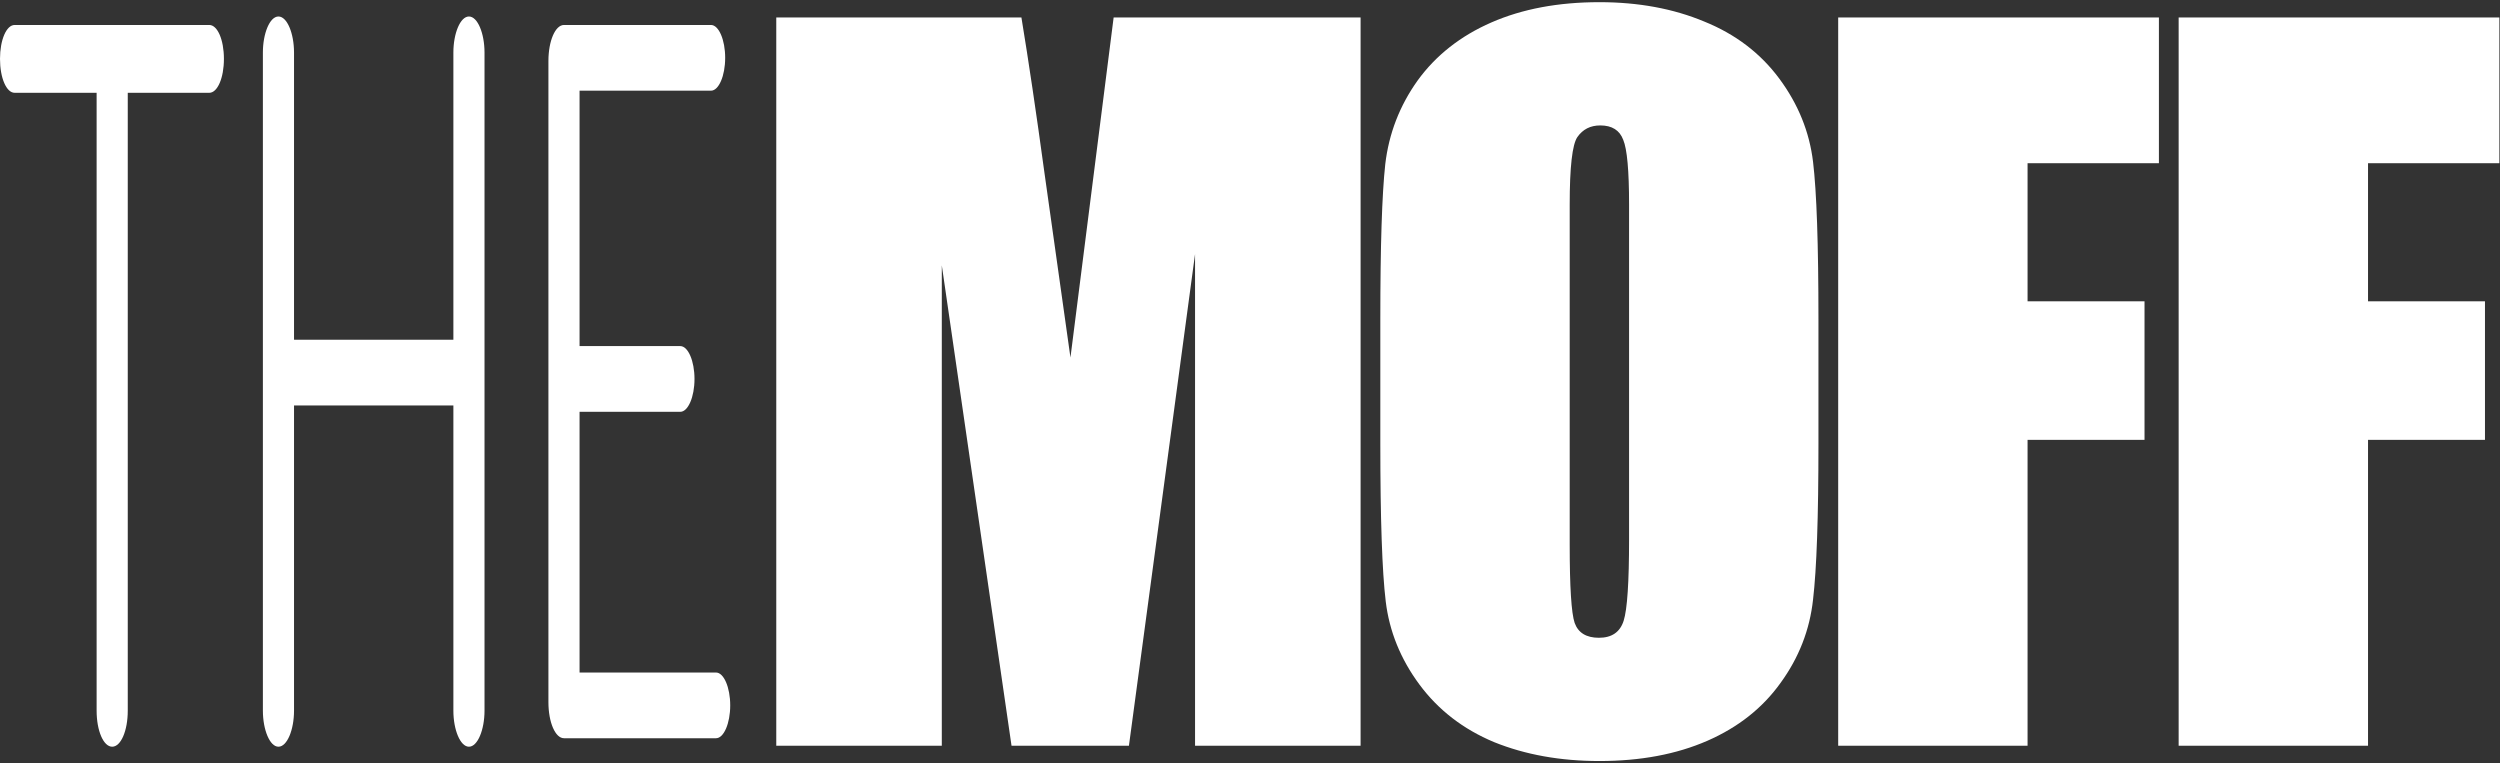 <svg width="760" height="232" viewBox="0 0 760 232" fill="none" xmlns="http://www.w3.org/2000/svg">
<rect x="0" y="0" width="760" height="232" fill="#333333" stroke="none"/>
<path d="M29.373 28.212V216.046C29.373 222.167 31.461 227 34.106 227C36.751 227 38.839 222.167 38.839 216.046V28.212H63.618C66.124 28.212 68.072 23.701 68.072 17.902C68.072 12.102 66.124 7.592 63.618 7.592H4.455C1.949 7.592 0 12.102 0 17.902C0 23.701 1.949 28.212 4.455 28.212H29.373Z" fill="white"/>
<path d="M137.827 123.256V216.046C137.827 221.845 139.915 227 142.56 227C145.205 227 147.293 221.845 147.293 216.046V15.969C147.293 10.169 145.205 5.014 142.56 5.014C139.915 5.014 137.827 10.169 137.827 15.969V103.281H89.383V15.969C89.383 10.169 87.295 5.014 84.65 5.014C82.005 5.014 79.917 10.169 79.917 15.969V216.046C79.917 221.845 82.005 227 84.65 227C87.295 227 89.383 221.845 89.383 216.046V123.256H137.827Z" fill="white"/>
<path d="M217.67 224.423C220.037 224.423 221.986 219.912 221.986 214.435C221.986 208.958 220.037 204.447 217.67 204.447H176.186V125.19H206.812C209.179 125.19 211.128 120.679 211.128 115.202C211.128 109.725 209.179 105.214 206.812 105.214H176.186V27.567H216.139C218.506 27.567 220.454 23.057 220.454 17.58C220.454 12.102 218.506 7.592 216.139 7.592H171.453C168.808 7.592 166.72 12.425 166.72 18.546V213.468C166.72 219.59 168.808 224.423 171.453 224.423H217.67Z" fill="white"/>
<path d="M413.619 5.312V226.703H363.296V77.24L343.195 226.703H307.504L286.308 80.659V226.703H235.986V5.312H310.512C312.7 18.621 315.025 34.302 317.486 52.352L325.418 108.691L338.545 5.312H413.619Z" fill="white"/>
<path d="M552.809 134.946C552.809 157.19 552.262 172.962 551.168 182.26C550.165 191.468 546.883 199.901 541.322 207.558C535.852 215.216 528.422 221.096 519.033 225.199C509.643 229.301 498.703 231.352 486.214 231.352C474.362 231.352 463.696 229.438 454.215 225.609C444.825 221.689 437.259 215.854 431.515 208.105C425.772 200.357 422.353 191.924 421.259 182.807C420.165 173.691 419.618 157.737 419.618 134.946V97.068C419.618 74.824 420.12 59.098 421.123 49.891C422.217 40.592 425.498 32.114 430.968 24.456C436.529 16.798 444.005 10.918 453.395 6.816C462.784 2.713 473.724 0.662 486.214 0.662C498.065 0.662 508.685 2.622 518.075 6.542C527.556 10.371 535.169 16.16 540.912 23.909C546.655 31.658 550.074 40.09 551.168 49.207C552.262 58.323 552.809 74.277 552.809 97.068V134.946ZM495.239 62.198C495.239 51.896 494.646 45.332 493.461 42.506C492.367 39.589 490.042 38.13 486.487 38.13C483.479 38.13 481.154 39.316 479.513 41.686C477.963 43.965 477.188 50.802 477.188 62.198V165.578C477.188 178.432 477.69 186.363 478.693 189.371C479.787 192.38 482.248 193.884 486.077 193.884C489.997 193.884 492.504 192.152 493.598 188.688C494.692 185.223 495.239 176.973 495.239 163.937V62.198Z" fill="white"/>
<path d="M558.809 5.312H656.309V49.617H616.379V91.598H651.933V133.716H616.379V226.703H558.809V5.312Z" fill="white"/>
<path d="M662.309 5.312H759.808V49.617H719.879V91.598H755.432V133.716H719.879V226.703H662.309V5.312Z" fill="white"/>
</svg>
